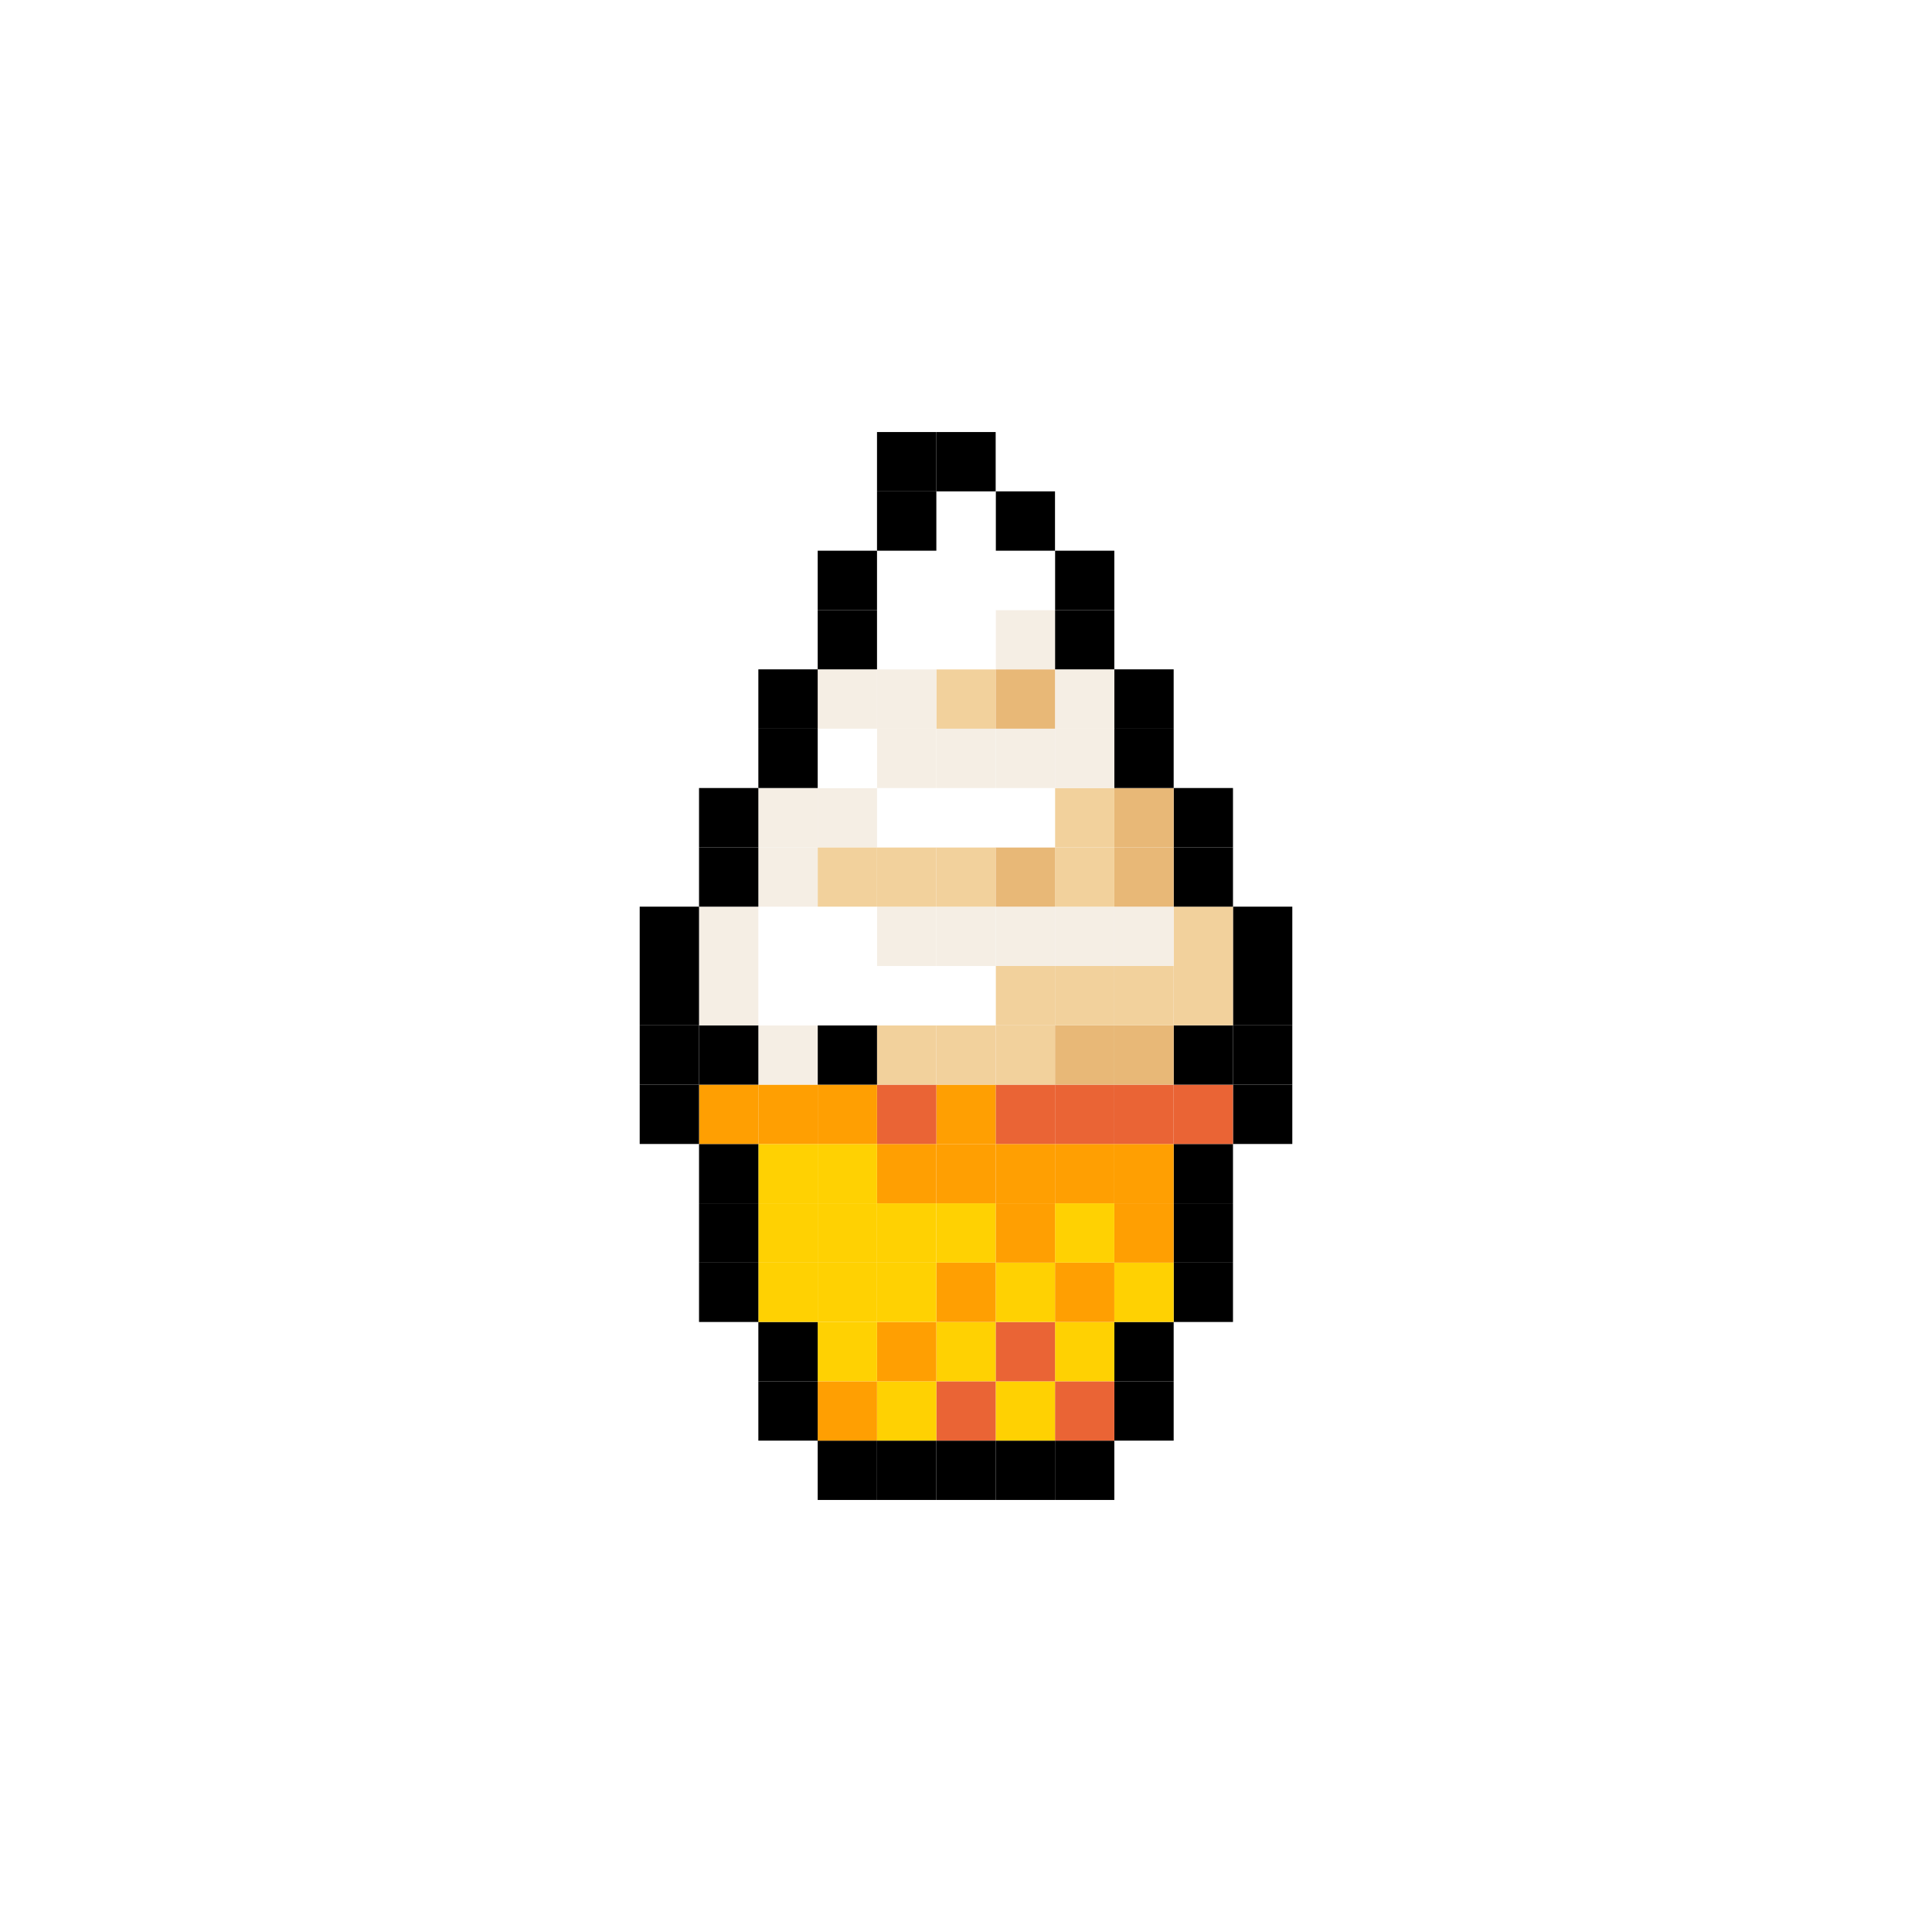 <?xml version="1.0" encoding="UTF-8"?>
<svg data-bbox="0 0 4000 4000" viewBox="0 0 4000 4000" xmlns="http://www.w3.org/2000/svg" data-type="color">
    <g>
        <path fill="#ffffff" d="M4000 0v4000H0V0h4000z" data-color="1"/>
        <path d="M2675.59 2245.67v122.82h-122.82v-122.82h122.82z" fill="#000000" data-color="2"/>
        <path d="M2675.59 2122.82v122.85h-122.82v-122.85h122.82z" fill="#000000" data-color="2"/>
        <path d="M2675.59 2000v122.82h-122.82V2000h122.82z" fill="#000000" data-color="2"/>
        <path d="M2675.59 1877.15V2000h-122.82v-122.85h122.82z" fill="#000000" data-color="2"/>
        <path d="M2552.77 2614.16v122.85h-122.82v-122.85h122.82z" fill="#000000" data-color="2"/>
        <path d="M2552.77 2491.34v122.82h-122.82v-122.82h122.82z" fill="#000000" data-color="2"/>
        <path d="M2552.77 2368.49v122.85h-122.82v-122.85h122.82z" fill="#000000" data-color="2"/>
        <path fill="#ea6435" d="M2552.77 2245.67v122.82h-122.82v-122.82h122.82z" data-color="3"/>
        <path d="M2552.77 2122.82v122.85h-122.82v-122.85h122.82z" fill="#000000" data-color="2"/>
        <path fill="#f2d19c" d="M2552.77 2000v122.82h-122.82V2000h122.82z" data-color="4"/>
        <path fill="#f2d19c" d="M2552.77 1877.15V2000h-122.82v-122.85h122.82z" data-color="4"/>
        <path d="M2552.77 1754.33v122.82h-122.82v-122.82h122.82z" fill="#000000" data-color="2"/>
        <path d="M2552.77 1631.51v122.82h-122.82v-122.82h122.82z" fill="#000000" data-color="2"/>
        <path d="M2429.95 2859.83v122.85H2307.1v-122.85h122.85z" fill="#000000" data-color="2"/>
        <path d="M2429.95 2737.01v122.82H2307.1v-122.82h122.85z" fill="#000000" data-color="2"/>
        <path fill="#ffd102" d="M2429.95 2614.16v122.85H2307.1v-122.85h122.85z" data-color="5"/>
        <path fill="#ff9f02" d="M2429.95 2491.34v122.82H2307.1v-122.82h122.85z" data-color="6"/>
        <path fill="#ff9f02" d="M2429.95 2368.49v122.85H2307.1v-122.85h122.85z" data-color="6"/>
        <path fill="#ea6435" d="M2429.95 2245.67v122.82H2307.1v-122.82h122.85z" data-color="3"/>
        <path fill="#e8b877" d="M2429.95 2122.82v122.85H2307.1v-122.85h122.85z" data-color="7"/>
        <path fill="#f2d19c" d="M2429.95 2000v122.82H2307.1V2000h122.85z" data-color="4"/>
        <path fill="#f5eee4" d="M2429.95 1877.15V2000H2307.1v-122.85h122.85z" data-color="8"/>
        <path fill="#e8b877" d="M2429.95 1754.33v122.82H2307.1v-122.82h122.85z" data-color="7"/>
        <path fill="#e8b877" d="M2429.95 1631.51v122.82H2307.1v-122.82h122.85z" data-color="7"/>
        <path d="M2429.95 1508.66v122.85H2307.1v-122.85h122.85z" fill="#000000" data-color="2"/>
        <path d="M2429.95 1385.84v122.82H2307.1v-122.82h122.85z" fill="#000000" data-color="2"/>
        <path d="M2307.1 2982.68v122.82h-122.82v-122.82h122.82z" fill="#000000" data-color="2"/>
        <path fill="#ea6435" d="M2307.1 2859.83v122.85h-122.82v-122.85h122.82z" data-color="3"/>
        <path fill="#ffd102" d="M2307.1 2737.01v122.82h-122.82v-122.82h122.82z" data-color="5"/>
        <path fill="#ff9f02" d="M2307.1 2614.16v122.85h-122.82v-122.85h122.82z" data-color="6"/>
        <path fill="#ffd102" d="M2307.1 2491.34v122.82h-122.82v-122.82h122.82z" data-color="5"/>
        <path fill="#ff9f02" d="M2307.1 2368.49v122.85h-122.82v-122.85h122.82z" data-color="6"/>
        <path fill="#ea6435" d="M2307.1 2245.67v122.82h-122.82v-122.82h122.82z" data-color="3"/>
        <path fill="#e8b877" d="M2307.1 2122.82v122.85h-122.82v-122.85h122.82z" data-color="7"/>
        <path fill="#f2d19c" d="M2307.1 2000v122.82h-122.82V2000h122.82z" data-color="4"/>
        <path fill="#f5eee4" d="M2307.1 1877.15V2000h-122.82v-122.85h122.82z" data-color="8"/>
        <path fill="#f2d19c" d="M2307.1 1754.33v122.82h-122.82v-122.82h122.82z" data-color="4"/>
        <path fill="#f2d19c" d="M2307.1 1631.51v122.82h-122.82v-122.82h122.82z" data-color="4"/>
        <path fill="#f5eee4" d="M2307.1 1508.66v122.85h-122.82v-122.85h122.82z" data-color="8"/>
        <path fill="#f5eee4" d="M2307.1 1385.84v122.82h-122.82v-122.82h122.82z" data-color="8"/>
        <path d="M2307.1 1262.99v122.85h-122.82v-122.85h122.82z" fill="#000000" data-color="2"/>
        <path d="M2307.1 1140.17v122.82h-122.82v-122.82h122.82z" fill="#000000" data-color="2"/>
        <path d="M2184.27 2982.68v122.82h-122.85v-122.82h122.85z" fill="#000000" data-color="2"/>
        <path fill="#ffd102" d="M2184.27 2859.83v122.85h-122.85v-122.85h122.85z" data-color="5"/>
        <path fill="#ea6435" d="M2184.27 2737.01v122.82h-122.85v-122.82h122.85z" data-color="3"/>
        <path fill="#ffd102" d="M2184.27 2614.16v122.85h-122.85v-122.85h122.85z" data-color="5"/>
        <path fill="#ff9f02" d="M2184.27 2491.34v122.82h-122.85v-122.82h122.85z" data-color="6"/>
        <path fill="#ff9f02" d="M2184.27 2368.49v122.85h-122.85v-122.85h122.85z" data-color="6"/>
        <path fill="#ea6435" d="M2184.27 2245.67v122.82h-122.85v-122.82h122.85z" data-color="3"/>
        <path fill="#f2d19c" d="M2184.27 2122.82v122.85h-122.85v-122.85h122.85z" data-color="4"/>
        <path fill="#f2d19c" d="M2184.27 2000v122.82h-122.85V2000h122.85z" data-color="4"/>
        <path fill="#f5eee4" d="M2184.27 1877.15V2000h-122.85v-122.85h122.85z" data-color="8"/>
        <path fill="#e8b877" d="M2184.27 1754.33v122.82h-122.85v-122.82h122.85z" data-color="7"/>
        <path fill="#ffffff" d="M2184.27 1631.51v122.82h-122.85v-122.82h122.85z" data-color="1"/>
        <path fill="#f5eee4" d="M2184.27 1508.66v122.85h-122.85v-122.85h122.85z" data-color="8"/>
        <path fill="#e8b877" d="M2184.27 1385.84v122.82h-122.85v-122.82h122.85z" data-color="7"/>
        <path fill="#f5eee4" d="M2184.27 1262.99v122.85h-122.85v-122.85h122.85z" data-color="8"/>
        <path fill="#ffffff" d="M2184.27 1140.17v122.82h-122.85v-122.82h122.85z" data-color="1"/>
        <path d="M2184.27 1017.32v122.85h-122.85v-122.85h122.85z" fill="#000000" data-color="2"/>
        <path d="M2061.42 2982.68v122.82H1938.6v-122.82h122.82z" fill="#000000" data-color="2"/>
        <path fill="#ea6435" d="M2061.42 2859.83v122.85H1938.6v-122.85h122.82z" data-color="3"/>
        <path fill="#ffd102" d="M2061.42 2737.01v122.82H1938.6v-122.82h122.82z" data-color="5"/>
        <path fill="#ff9f02" d="M2061.42 2614.16v122.85H1938.6v-122.85h122.82z" data-color="6"/>
        <path fill="#ffd102" d="M2061.42 2491.34v122.82H1938.6v-122.82h122.82z" data-color="5"/>
        <path fill="#ff9f02" d="M2061.42 2368.49v122.85H1938.6v-122.85h122.82z" data-color="6"/>
        <path fill="#ff9f02" d="M2061.42 2245.67v122.82H1938.6v-122.82h122.82z" data-color="6"/>
        <path fill="#f2d19c" d="M2061.42 2122.82v122.85H1938.6v-122.85h122.82z" data-color="4"/>
        <path fill="#ffffff" d="M2061.42 2000v122.82H1938.6V2000h122.82z" data-color="1"/>
        <path fill="#f5eee4" d="M2061.42 1877.15V2000H1938.6v-122.85h122.82z" data-color="8"/>
        <path fill="#f2d19c" d="M2061.42 1754.33v122.82H1938.6v-122.82h122.82z" data-color="4"/>
        <path fill="#ffffff" d="M2061.42 1631.51v122.82H1938.6v-122.82h122.82z" data-color="1"/>
        <path fill="#f5eee4" d="M2061.42 1508.66v122.85H1938.6v-122.85h122.82z" data-color="8"/>
        <path fill="#f2d19c" d="M2061.42 1385.84v122.82H1938.6v-122.82h122.82z" data-color="4"/>
        <path fill="#ffffff" d="M2061.42 1262.99v122.85H1938.6v-122.85h122.82z" data-color="1"/>
        <path fill="#ffffff" d="M2061.42 1140.17v122.82H1938.6v-122.82h122.82z" data-color="1"/>
        <path fill="#ffffff" d="M2061.42 1017.32v122.85H1938.6v-122.85h122.82z" data-color="1"/>
        <path d="M2061.42 894.5v122.82H1938.6V894.5h122.82z" fill="#000000" data-color="2"/>
        <path d="M1938.6 2982.68v122.82h-122.85v-122.82h122.85z" fill="#000000" data-color="2"/>
        <path fill="#ffd102" d="M1938.6 2859.83v122.85h-122.85v-122.85h122.85z" data-color="5"/>
        <path fill="#ff9f02" d="M1938.6 2737.01v122.82h-122.85v-122.82h122.85z" data-color="6"/>
        <path fill="#ffd102" d="M1938.6 2614.16v122.85h-122.85v-122.85h122.85z" data-color="5"/>
        <path fill="#ffd102" d="M1938.6 2491.34v122.82h-122.85v-122.82h122.85z" data-color="5"/>
        <path fill="#ff9f02" d="M1938.6 2368.49v122.85h-122.85v-122.85h122.85z" data-color="6"/>
        <path fill="#ea6435" d="M1938.6 2245.67v122.82h-122.85v-122.82h122.85z" data-color="3"/>
        <path fill="#f2d19c" d="M1938.6 2122.82v122.85h-122.85v-122.85h122.85z" data-color="4"/>
        <path fill="#ffffff" d="M1938.6 2000v122.82h-122.85V2000h122.85z" data-color="1"/>
        <path fill="#f5eee4" d="M1938.6 1877.15V2000h-122.85v-122.85h122.85z" data-color="8"/>
        <path fill="#f2d19c" d="M1938.6 1754.33v122.82h-122.85v-122.82h122.85z" data-color="4"/>
        <path fill="#ffffff" d="M1938.6 1631.51v122.82h-122.85v-122.82h122.85z" data-color="1"/>
        <path fill="#f5eee4" d="M1938.6 1508.66v122.85h-122.85v-122.85h122.85z" data-color="8"/>
        <path fill="#f5eee4" d="M1938.6 1385.84v122.82h-122.85v-122.82h122.85z" data-color="8"/>
        <path fill="#ffffff" d="M1938.6 1262.99v122.85h-122.85v-122.85h122.85z" data-color="1"/>
        <path fill="#ffffff" d="M1938.6 1140.17v122.82h-122.85v-122.82h122.85z" data-color="1"/>
        <path d="M1938.6 1017.32v122.85h-122.85v-122.85h122.85z" fill="#000000" data-color="2"/>
        <path d="M1938.6 894.5v122.82h-122.85V894.5h122.85z" fill="#000000" data-color="2"/>
        <path d="M1815.76 2982.68v122.82h-122.82v-122.82h122.82z" fill="#000000" data-color="2"/>
        <path fill="#ff9f02" d="M1815.76 2859.83v122.85h-122.82v-122.85h122.82z" data-color="6"/>
        <path fill="#ffd102" d="M1815.76 2737.01v122.82h-122.82v-122.82h122.82z" data-color="5"/>
        <path fill="#ffd102" d="M1815.76 2614.16v122.85h-122.82v-122.85h122.82z" data-color="5"/>
        <path fill="#ffd102" d="M1815.76 2491.34v122.82h-122.82v-122.82h122.82z" data-color="5"/>
        <path fill="#ffd102" d="M1815.76 2368.49v122.85h-122.82v-122.85h122.82z" data-color="5"/>
        <path fill="#ff9f02" d="M1815.76 2245.67v122.82h-122.82v-122.82h122.82z" data-color="6"/>
        <path d="M1815.76 2122.82v122.85h-122.82v-122.85h122.82z" fill="#000000" data-color="2"/>
        <path fill="#ffffff" d="M1815.76 2000v122.82h-122.82V2000h122.82z" data-color="1"/>
        <path fill="#ffffff" d="M1815.76 1877.15V2000h-122.82v-122.85h122.82z" data-color="1"/>
        <path fill="#f2d19c" d="M1815.76 1754.33v122.82h-122.82v-122.82h122.82z" data-color="4"/>
        <path fill="#f5eee4" d="M1815.76 1631.51v122.82h-122.82v-122.82h122.82z" data-color="8"/>
        <path fill="#ffffff" d="M1815.76 1508.66v122.85h-122.82v-122.85h122.82z" data-color="1"/>
        <path fill="#f5eee4" d="M1815.76 1385.84v122.82h-122.82v-122.82h122.82z" data-color="8"/>
        <path d="M1815.76 1262.99v122.85h-122.82v-122.85h122.82z" fill="#000000" data-color="2"/>
        <path d="M1815.76 1140.17v122.82h-122.82v-122.82h122.82z" fill="#000000" data-color="2"/>
        <path d="M1692.94 2859.83v122.85h-122.85v-122.85h122.85z" fill="#000000" data-color="2"/>
        <path d="M1692.94 2737.01v122.82h-122.85v-122.82h122.85z" fill="#000000" data-color="2"/>
        <path fill="#ffd102" d="M1692.94 2614.16v122.85h-122.85v-122.85h122.85z" data-color="5"/>
        <path fill="#ffd102" d="M1692.94 2491.34v122.82h-122.85v-122.82h122.85z" data-color="5"/>
        <path fill="#ffd102" d="M1692.94 2368.49v122.85h-122.85v-122.85h122.85z" data-color="5"/>
        <path fill="#ff9f02" d="M1692.94 2245.67v122.82h-122.85v-122.82h122.85z" data-color="6"/>
        <path fill="#f5eee4" d="M1692.94 2122.82v122.85h-122.85v-122.85h122.85z" data-color="8"/>
        <path fill="#ffffff" d="M1692.94 2000v122.82h-122.85V2000h122.85z" data-color="1"/>
        <path fill="#ffffff" d="M1692.94 1877.15V2000h-122.85v-122.85h122.85z" data-color="1"/>
        <path fill="#f5eee4" d="M1692.94 1754.33v122.82h-122.85v-122.82h122.85z" data-color="8"/>
        <path fill="#f5eee4" d="M1692.94 1631.51v122.82h-122.85v-122.82h122.85z" data-color="8"/>
        <path d="M1692.94 1508.66v122.85h-122.85v-122.85h122.85z" fill="#000000" data-color="2"/>
        <path d="M1692.94 1385.84v122.82h-122.85v-122.82h122.85z" fill="#000000" data-color="2"/>
        <path d="M1570.08 2614.16v122.85h-122.82v-122.85h122.82z" fill="#000000" data-color="2"/>
        <path d="M1570.08 2491.34v122.82h-122.82v-122.82h122.82z" fill="#000000" data-color="2"/>
        <path d="M1570.08 2368.49v122.85h-122.82v-122.85h122.82z" fill="#000000" data-color="2"/>
        <path fill="#ff9f02" d="M1570.08 2245.67v122.82h-122.82v-122.82h122.82z" data-color="6"/>
        <path d="M1570.08 2122.82v122.85h-122.82v-122.85h122.82z" fill="#000000" data-color="2"/>
        <path fill="#f5eee4" d="M1570.08 2000v122.82h-122.82V2000h122.82z" data-color="8"/>
        <path fill="#f5eee4" d="M1570.08 1877.15V2000h-122.82v-122.85h122.82z" data-color="8"/>
        <path d="M1570.08 1754.33v122.82h-122.82v-122.82h122.82z" fill="#000000" data-color="2"/>
        <path d="M1570.08 1631.51v122.82h-122.82v-122.82h122.82z" fill="#000000" data-color="2"/>
        <path d="M1447.26 2245.67v122.82h-122.85v-122.82h122.85z" fill="#000000" data-color="2"/>
        <path d="M1447.26 2122.82v122.85h-122.85v-122.85h122.85z" fill="#000000" data-color="2"/>
        <path d="M1447.26 2000v122.82h-122.85V2000h122.85z" fill="#000000" data-color="2"/>
        <path d="M1447.26 1877.15V2000h-122.85v-122.85h122.85z" fill="#000000" data-color="2"/>
    </g>
</svg>
